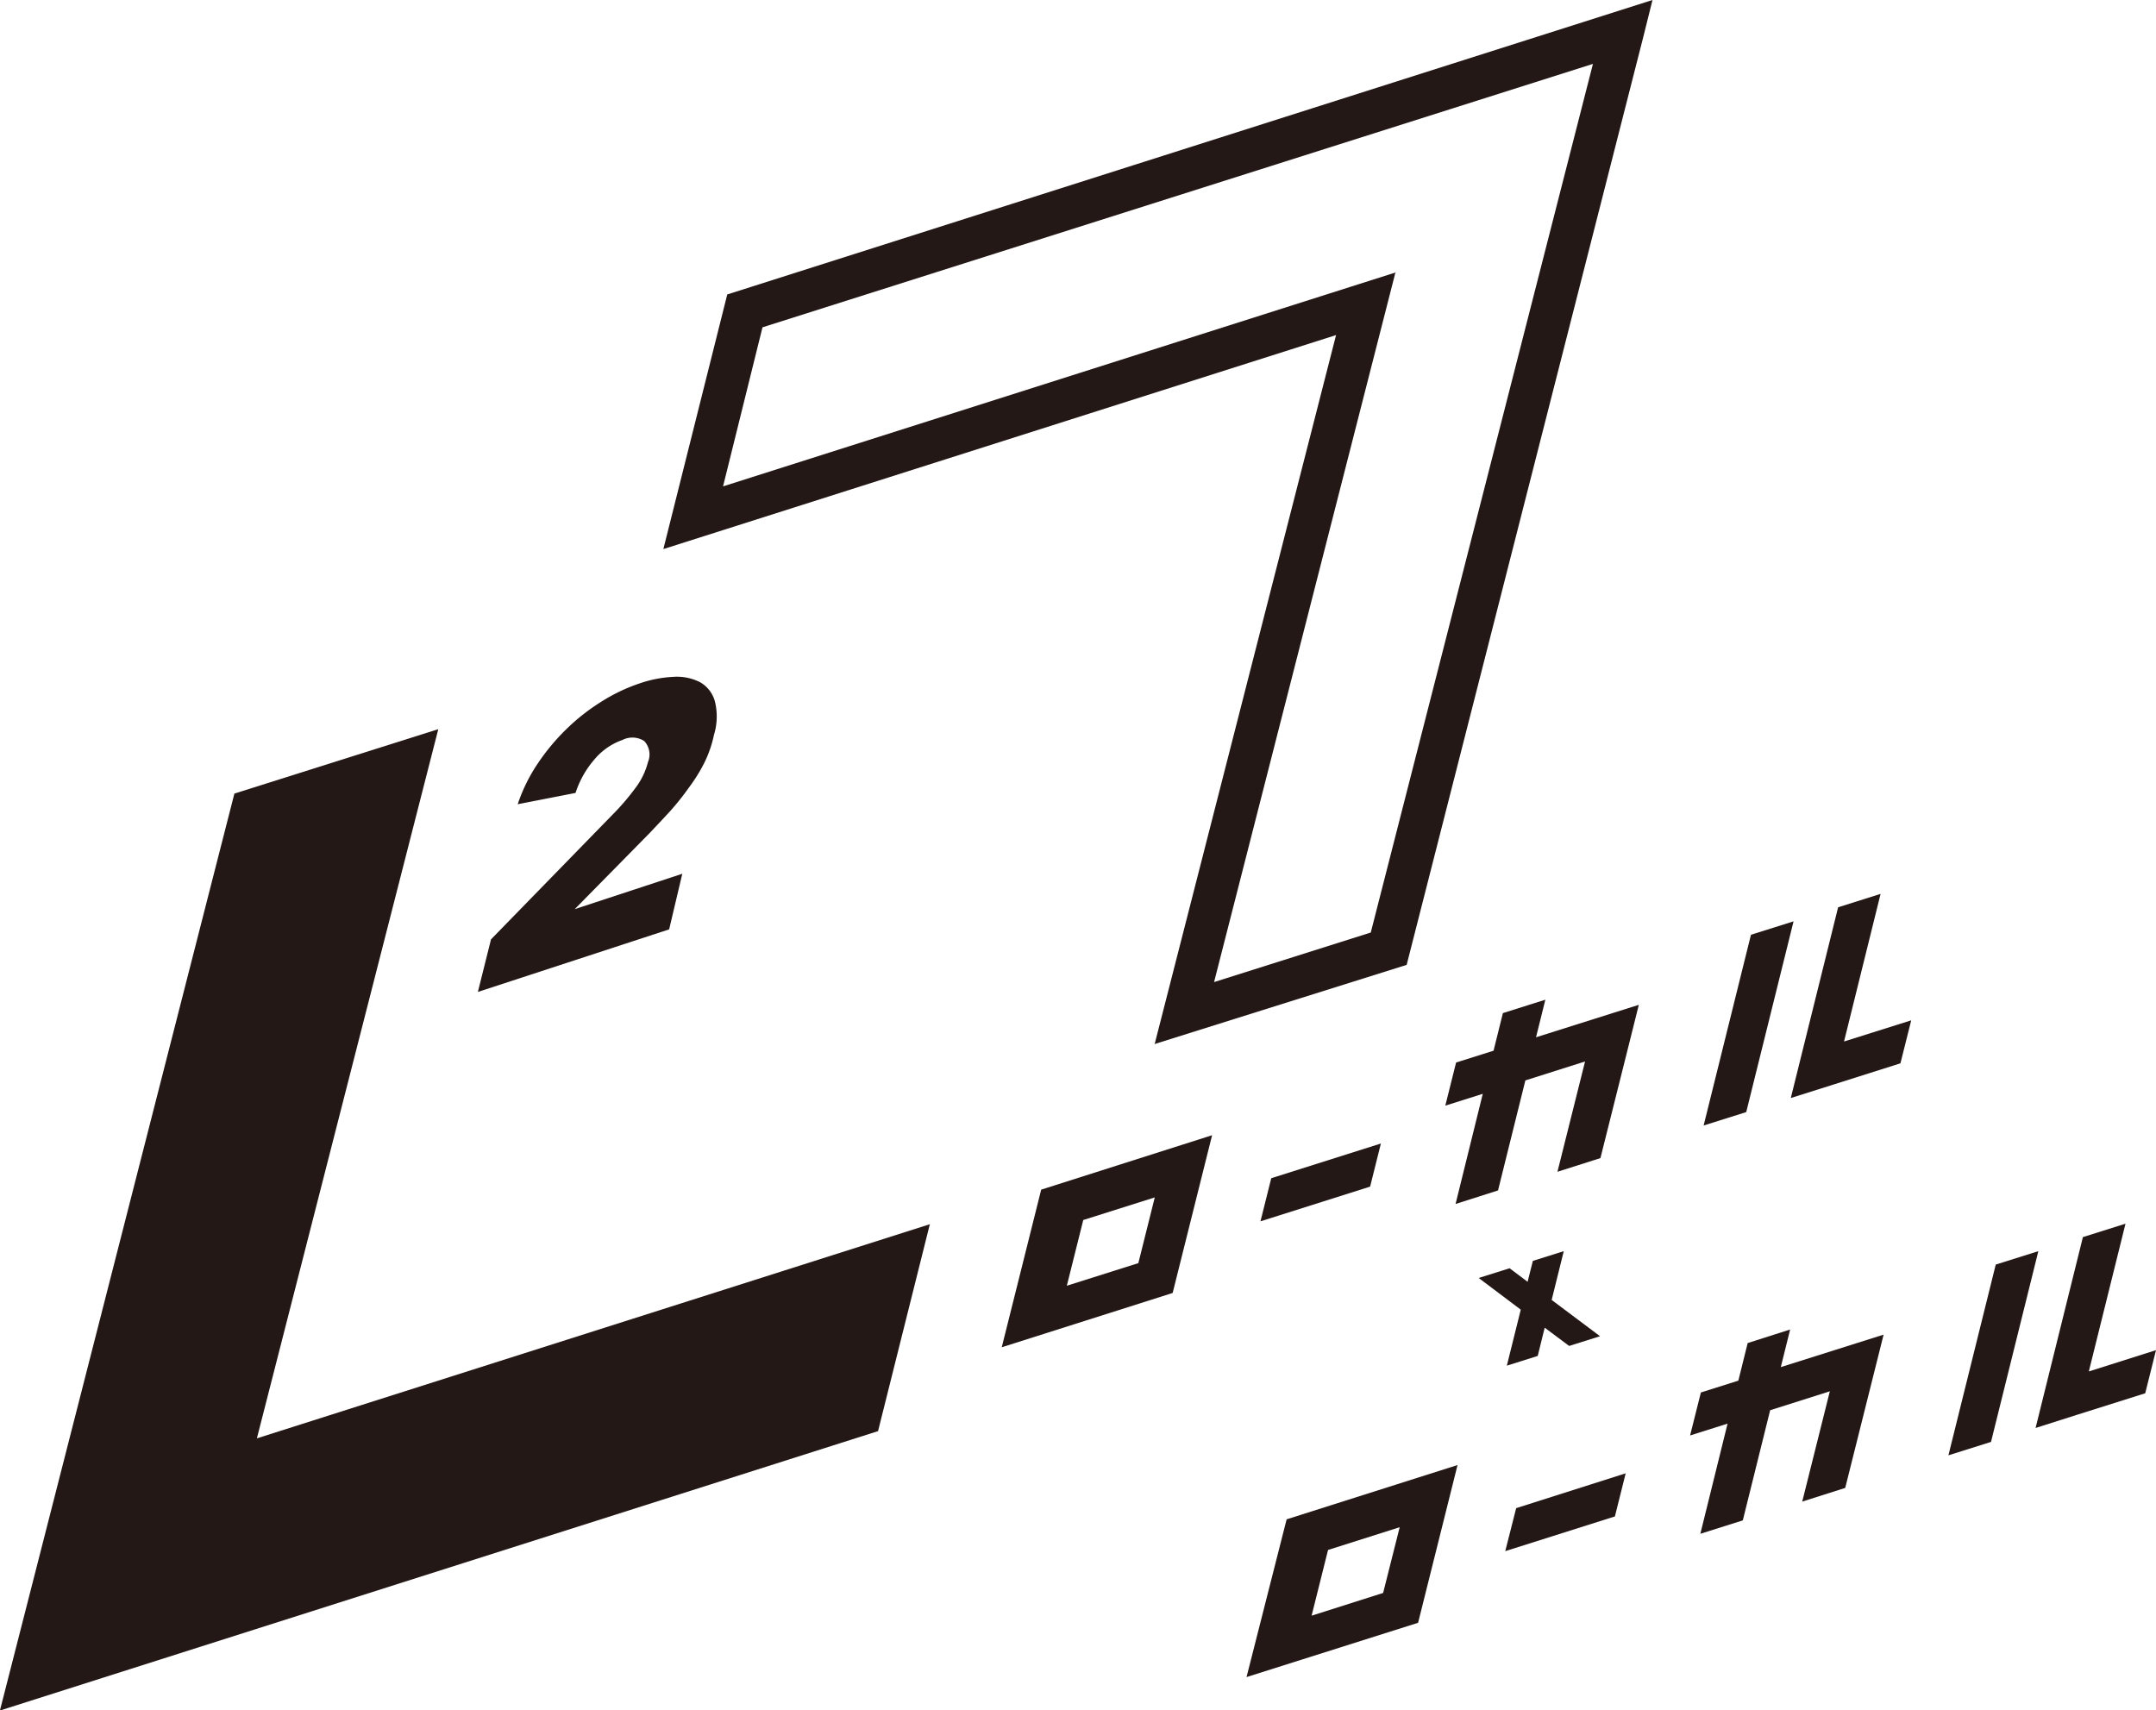 <svg xmlns="http://www.w3.org/2000/svg" viewBox="0 0 164 130.11"><defs><style>.cls-1{fill:#231815;}</style></defs><g id="レイヤー_2" data-name="レイヤー 2"><g id="header"><polygon class="cls-1" points="70.73 93.13 19.54 109.42 33.34 55.47 17.83 60.37 0 130.1 0.04 130.09 0.04 130.11 66.79 108.87 70.73 93.13"/><path class="cls-1" d="M87.83,79.43l13.8-53.94L50.46,41.77,55.32,22.4,125.7,0,125,2.81l-18,70.59-19.1,6Zm18.32-58.72-13.8,54,11.92-3.77,16.9-66.08,0,0v0L58,24.9l-3,12.1,51.21-16.29Z"/><path class="cls-1" d="M36.35,75.46l1-4,9.55-9.8a18.19,18.19,0,0,0,1.54-1.86,5.49,5.49,0,0,0,.85-1.83A1.49,1.49,0,0,0,49,56.37a1.66,1.66,0,0,0-1.65-.08,4.89,4.89,0,0,0-2.14,1.49,7.3,7.3,0,0,0-1.43,2.54l-4.4.86a12.78,12.78,0,0,1,1.5-3.06,16.34,16.34,0,0,1,2.19-2.64,15.49,15.49,0,0,1,2.64-2.08A13.34,13.34,0,0,1,48.62,52a9.26,9.26,0,0,1,2.6-.51,3.91,3.91,0,0,1,2,.39,2.4,2.4,0,0,1,1.15,1.44,4.74,4.74,0,0,1-.06,2.58A8.93,8.93,0,0,1,53.59,58a12.54,12.54,0,0,1-1.17,1.89A20.28,20.28,0,0,1,51,61.68c-.53.58-1.07,1.15-1.62,1.73l-5.66,5.75,8.18-2.69-1,4.23Z"/><polygon class="cls-1" points="105.04 86.99 96.7 89.63 95.88 92.91 104.22 90.27 105.04 86.99"/><polygon class="cls-1" points="117.55 76.05 114.32 77.07 113.61 79.93 110.76 80.83 109.94 84.11 112.79 83.21 110.72 91.59 113.95 90.56 116.03 82.19 120.57 80.75 118.47 89.14 121.74 88.1 123.84 79.72 123.84 79.72 124.66 76.44 116.84 78.91 117.55 76.05"/><polygon class="cls-1" points="116.6 95.92 116.2 97.51 114.83 96.48 112.48 97.22 115.68 99.63 114.62 103.89 116.97 103.15 117.5 101 119.36 102.39 121.71 101.65 118.03 98.89 118.95 95.18 116.6 95.92"/><polygon class="cls-1" points="136.43 70.09 133.19 71.11 129.59 85.62 132.83 84.6 136.43 70.09"/><polygon class="cls-1" points="143.05 68 139.82 69.02 136.22 83.53 139.45 82.51 139.45 82.51 144.56 80.89 145.38 77.62 140.27 79.23 143.05 68"/><path class="cls-1" d="M76.2,102.49l13-4.13,3-12-13,4.14Zm6.2-9.68,5.44-1.72-1.25,5-5.44,1.72Z"/><polygon class="cls-1" points="114.5 118 122.84 115.36 123.66 112.08 115.33 114.73 114.5 118"/><polygon class="cls-1" points="164 102.71 158.89 104.33 161.68 93.09 158.44 94.11 154.84 108.63 158.08 107.6 158.08 107.6 163.18 105.99 164 102.71"/><polygon class="cls-1" points="136.17 101.14 132.94 102.17 132.23 105.03 129.38 105.93 128.56 109.2 131.41 108.3 129.34 116.68 132.57 115.66 134.65 107.28 139.19 105.84 137.09 114.23 140.36 113.19 143.28 101.53 135.46 104 136.17 101.14"/><polygon class="cls-1" points="151.81 96.2 148.21 110.71 151.45 109.69 155.05 95.18 151.81 96.2"/><path class="cls-1" d="M94.82,127.58l13.05-4.13,3-12-13,4.13Zm6.2-9.67,5.45-1.73-1.26,5-5.44,1.73Z"/></g></g></svg>